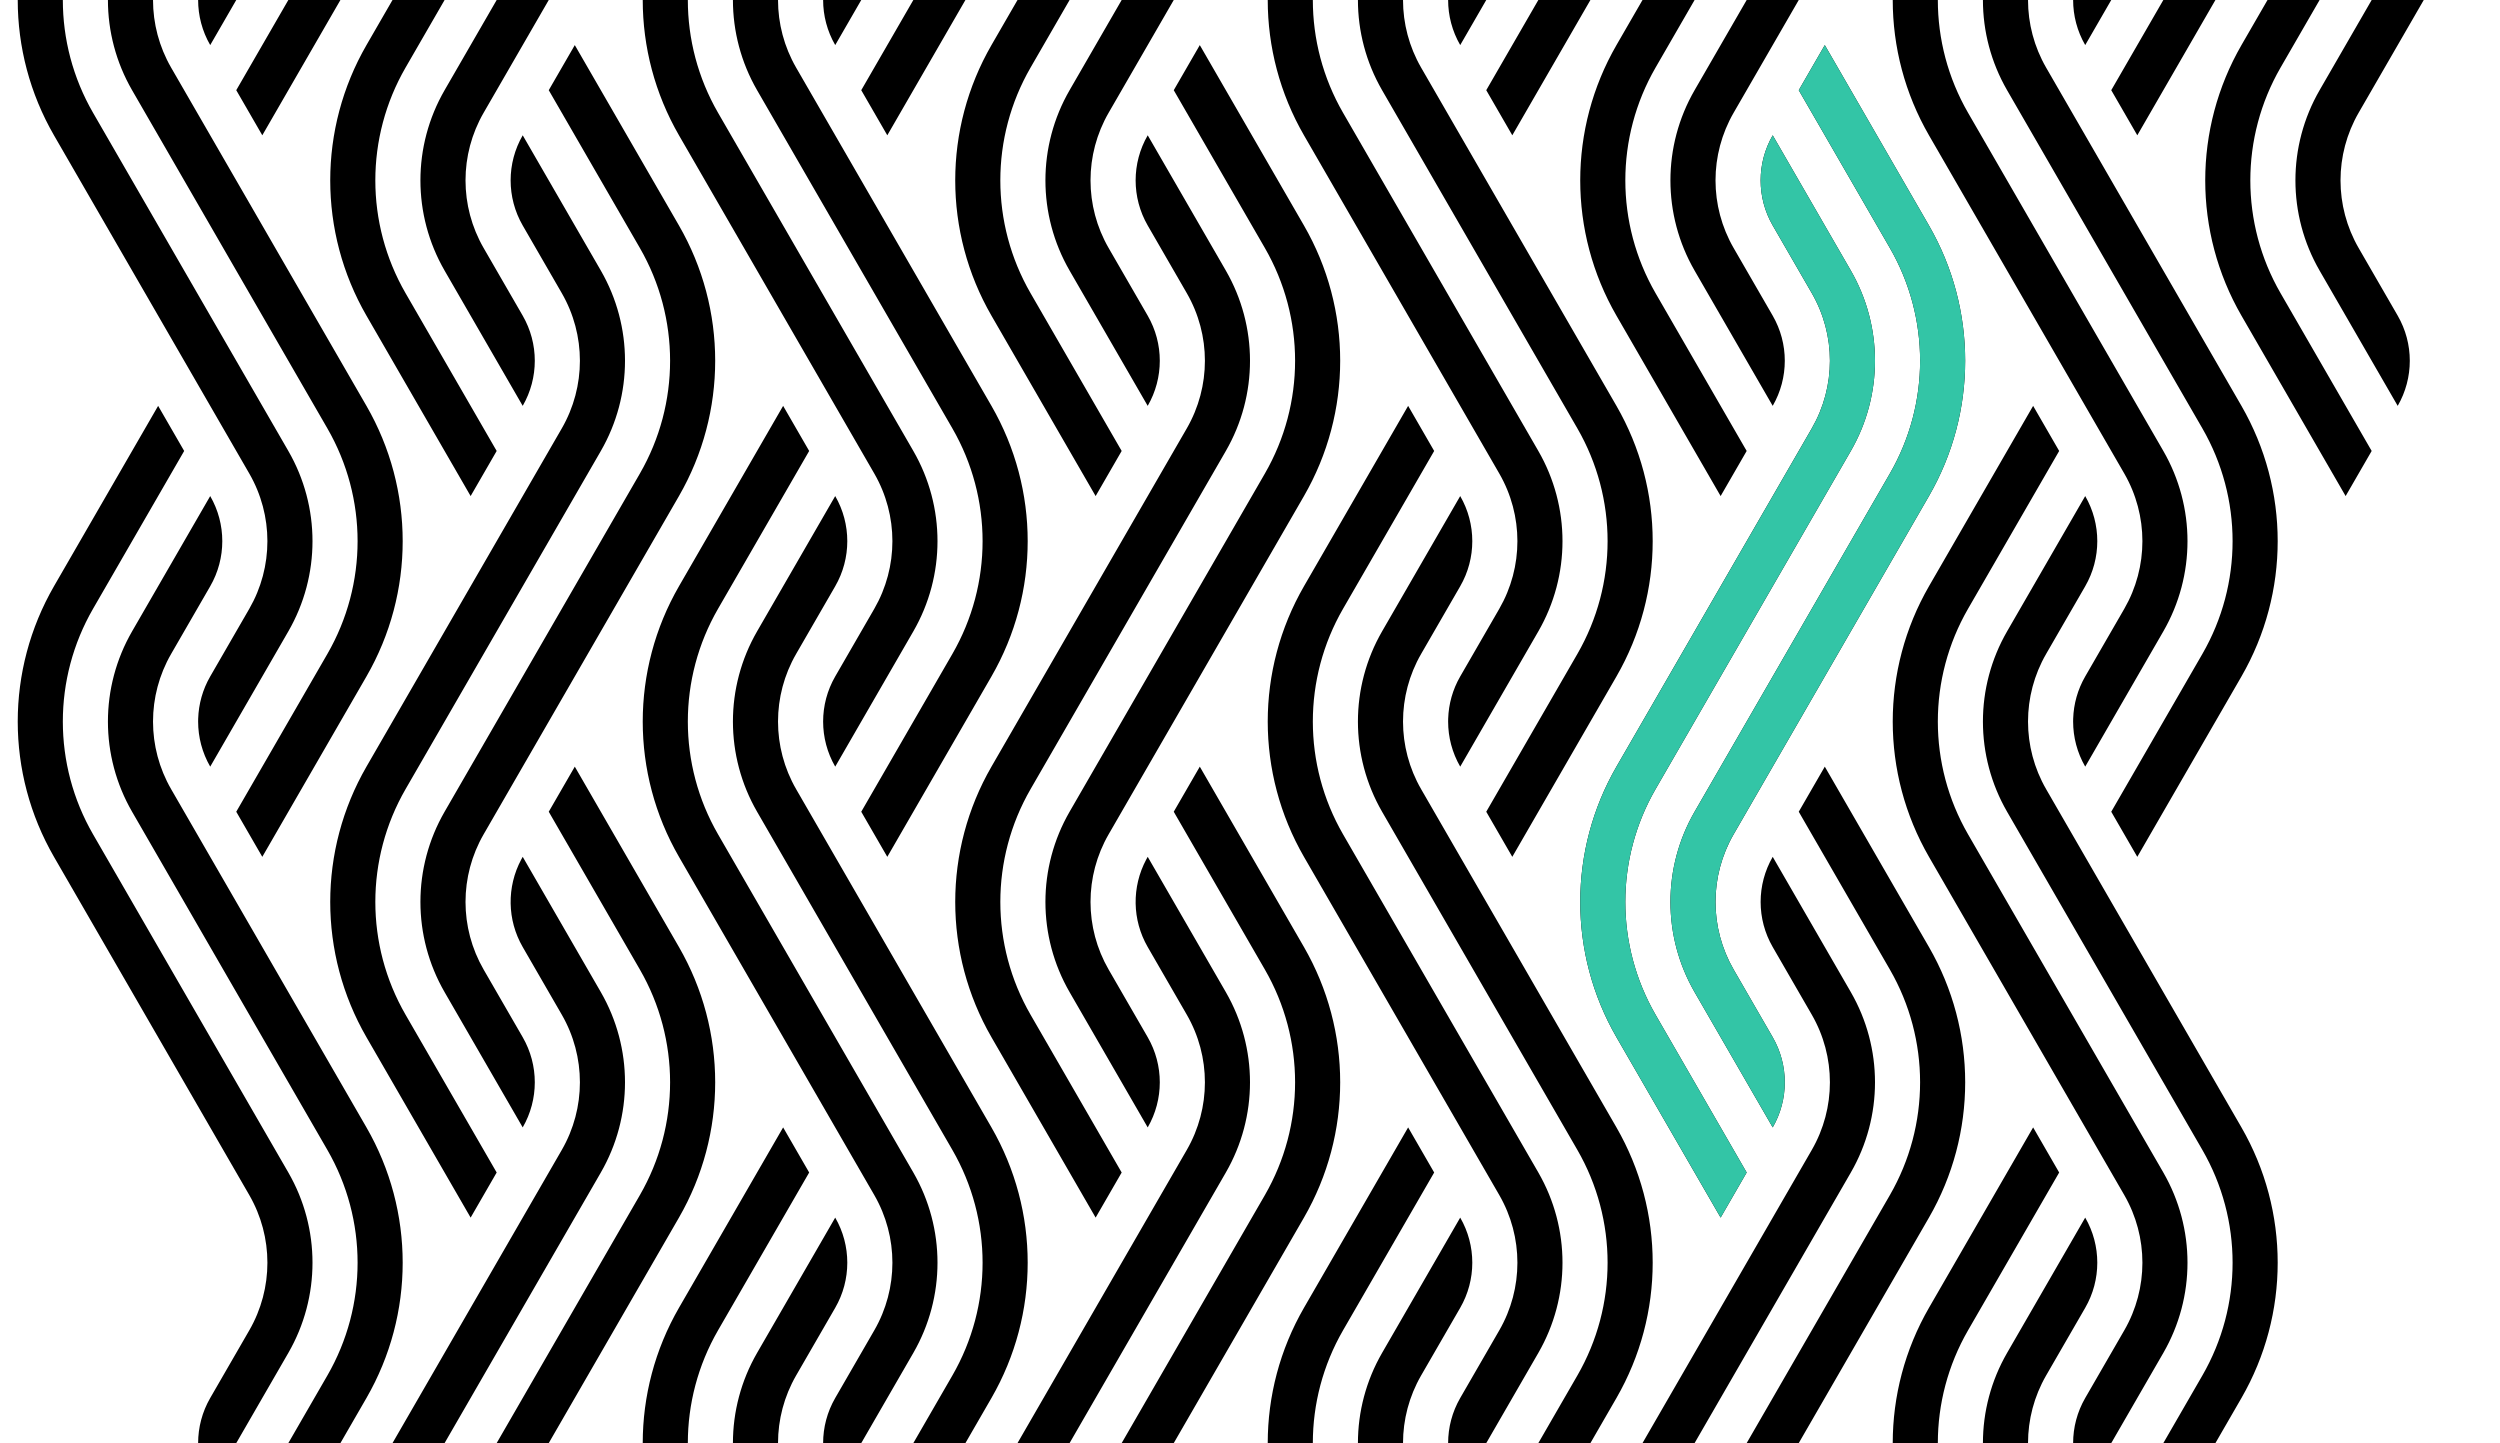 <?xml version="1.0" encoding="UTF-8"?>
<svg xmlns="http://www.w3.org/2000/svg" width="738" height="426" viewBox="0 0 738 426" fill="none">
  <path d="M54.368 133.125L27.471 179.703C21.522 190.005 18.548 201.503 18.548 213C18.548 224.497 21.522 235.995 27.471 246.297L85.112 346.116V346.115C94.63 362.596 94.63 382.902 85.112 399.384L69.743 426H58.487C58.487 421.403 59.676 416.806 62.055 412.688L73.588 392.717C80.723 380.362 80.723 365.139 73.588 352.783L15.944 252.96C8.805 240.596 5.234 226.798 5.234 213C5.234 199.202 8.804 185.404 15.943 173.04L46.681 119.812L54.368 133.125ZM62.054 146.438C66.811 154.675 66.811 164.825 62.054 173.062L50.522 193.033C46.954 199.211 45.171 206.106 45.171 213C45.171 219.894 46.954 226.789 50.522 232.967L108.165 332.79C122.444 357.517 122.444 387.983 108.165 412.71L100.491 426H85.116L96.639 406.047C108.537 385.443 108.537 360.057 96.639 339.453L38.997 239.635C34.239 231.394 31.859 222.197 31.859 213C31.859 203.803 34.239 194.607 38.997 186.366L62.054 146.438ZM154.306 252.938L177.362 292.866C186.88 309.347 186.88 329.653 177.362 346.135L131.242 426H115.867L165.838 339.467C172.973 327.111 172.973 311.888 165.838 299.533L154.306 279.563C149.697 271.583 149.553 261.808 153.873 253.716L154.306 252.938ZM200.416 279.54C214.695 304.267 214.695 334.733 200.416 359.46L161.991 426H146.616L188.889 352.797C200.787 332.193 200.787 306.807 188.889 286.203L161.992 239.625L169.68 226.312L200.416 279.54ZM238.868 346.125L211.971 392.703C206.022 403.005 203.048 414.503 203.048 426H189.734C189.734 412.202 193.304 398.404 200.443 386.04L231.181 332.812L238.868 346.125ZM246.555 359.438C251.312 367.675 251.312 377.825 246.555 386.062L235.021 406.033C231.454 412.211 229.671 419.106 229.671 426H216.359C216.359 416.803 218.739 407.607 223.497 399.366L246.555 359.438ZM238.868 133.125L211.971 179.703C206.022 190.005 203.048 201.503 203.048 213C203.048 224.497 206.022 235.995 211.971 246.297L269.612 346.116L269.613 346.115C279.131 362.596 279.13 382.902 269.613 399.384L254.243 426H242.987C242.987 421.403 244.176 416.806 246.555 412.688L258.088 392.717C265.223 380.362 265.223 365.139 258.088 352.783L200.444 252.96C193.305 240.596 189.734 226.798 189.734 213C189.734 199.202 193.304 185.404 200.443 173.04L231.181 119.812L238.868 133.125ZM246.554 146.438C251.311 154.675 251.311 164.825 246.554 173.062L235.021 193.033C231.454 199.211 229.671 206.106 229.671 213C229.671 219.894 231.454 226.789 235.021 232.967L292.665 332.79C306.944 357.517 306.944 387.983 292.665 412.71L284.991 426H269.616L281.139 406.047C293.036 385.443 293.037 360.057 281.139 339.453L223.497 239.635C218.738 231.394 216.359 222.197 216.359 213C216.359 203.803 218.739 194.607 223.497 186.366L246.554 146.438ZM338.806 252.938L361.862 292.866C371.38 309.347 371.38 329.653 361.862 346.135L315.742 426H300.367L350.338 339.467C357.473 327.111 357.473 311.889 350.338 299.534L338.806 279.563C334.197 271.583 334.053 261.809 338.373 253.716L338.806 252.938ZM368.999 251.977L384.916 279.54C399.195 304.267 399.195 334.733 384.916 359.46L368.999 387.023L346.491 426H331.116L368.999 360.398L373.389 352.797C385.287 332.193 385.287 306.807 373.389 286.203L368.999 278.602L346.491 239.625L354.18 226.312L368.999 251.977ZM423.368 346.125L396.471 392.703C390.522 403.005 387.548 414.503 387.548 426H374.234C374.234 412.202 377.804 398.404 384.943 386.04L415.681 332.812L423.368 346.125ZM431.055 359.438C435.812 367.675 435.812 377.825 431.055 386.062L419.521 406.033C415.954 412.211 414.171 419.106 414.171 426H400.859C400.859 416.803 403.239 407.607 407.997 399.366L431.055 359.438ZM423.368 133.125L396.471 179.703C390.522 190.005 387.548 201.503 387.548 213C387.548 224.497 390.522 235.995 396.471 246.297L454.112 346.115C463.629 362.596 463.63 382.902 454.112 399.384L438.743 426H427.487C427.487 421.403 428.676 416.806 431.055 412.688L442.588 392.717C449.723 380.362 449.723 365.139 442.588 352.783L384.944 252.96C377.805 240.596 374.234 226.798 374.234 213C374.234 199.202 377.804 185.404 384.943 173.04L415.681 119.812L423.368 133.125ZM431.054 146.438C435.811 154.675 435.811 164.825 431.054 173.062L419.521 193.033C415.954 199.211 414.171 206.106 414.171 213C414.171 219.894 415.954 226.789 419.521 232.967L477.166 332.79C491.445 357.517 491.445 387.983 477.166 412.71L469.491 426H454.116L465.639 406.047C477.537 385.443 477.537 360.057 465.639 339.453L407.997 239.635C403.238 231.394 400.859 222.197 400.859 213C400.859 203.803 403.239 194.607 407.997 186.366L431.054 146.438ZM546.362 292.866C555.88 309.347 555.88 329.653 546.362 346.135L500.243 426H484.867L534.838 339.467C541.973 327.111 541.973 311.888 534.838 299.533L523.305 279.563C518.548 271.326 518.548 261.175 523.305 252.938H523.306L546.362 292.866ZM569.416 279.54C583.695 304.267 583.695 334.733 569.416 359.46L530.991 426H515.616L557.889 352.797C569.787 332.193 569.787 306.807 557.889 286.203L530.992 239.625L538.68 226.312L569.416 279.54ZM607.868 346.125L580.971 392.703C575.022 403.005 572.048 414.503 572.048 426H558.734C558.734 412.202 562.304 398.404 569.443 386.04L600.181 332.812L607.868 346.125ZM615.554 359.438C620.311 367.675 620.312 377.825 615.555 386.062L604.021 406.033C600.454 412.211 598.671 419.106 598.671 426H585.359C585.359 416.803 587.739 407.607 592.497 399.366L615.554 359.438ZM607.868 133.125L580.972 179.703C575.023 190.005 572.048 201.502 572.048 213C572.048 224.497 575.023 235.995 580.972 246.297L638.612 346.116C648.129 362.597 648.13 382.902 638.612 399.384L623.243 426H611.987C611.987 421.403 613.176 416.806 615.555 412.688L627.088 392.717C634.223 380.362 634.223 365.139 627.088 352.783L569.444 252.96C562.305 240.596 558.734 226.798 558.734 213C558.734 199.202 562.304 185.404 569.443 173.04L600.181 119.812L607.868 133.125ZM615.554 146.438C620.311 154.675 620.312 164.825 615.555 173.062L604.021 193.033C600.454 199.211 598.671 206.106 598.671 213C598.671 219.894 600.454 226.789 604.021 232.967L661.666 332.79C675.945 357.517 675.945 387.983 661.666 412.71L653.991 426H638.616L650.139 406.047C662.037 385.443 662.037 360.057 650.139 339.453L592.497 239.635C587.738 231.394 585.359 222.197 585.359 213C585.359 203.803 587.739 194.607 592.497 186.366L615.554 146.438ZM177.363 79.866C186.881 96.347 186.881 116.653 177.363 133.135L119.722 232.953C107.824 253.557 107.824 278.943 119.722 299.547L146.618 346.125L138.931 359.438L108.194 306.211C93.915 281.483 93.914 251.017 108.193 226.29L165.838 126.467C172.973 114.111 172.973 98.889 165.838 86.533L154.306 66.564C149.549 58.326 149.549 48.175 154.306 39.938H154.307L177.363 79.866ZM361.863 79.866C371.381 96.347 371.381 116.653 361.863 133.135L304.222 232.953C292.324 253.557 292.324 278.943 304.222 299.547L331.118 346.125L323.431 359.438L292.694 306.211C278.415 281.483 278.414 251.017 292.693 226.29L350.338 126.467C357.473 114.111 357.473 98.89 350.338 86.534L338.806 66.564C334.049 58.326 334.049 48.176 338.806 39.938H338.807L361.863 79.866ZM546.36 79.865C555.878 96.346 555.878 116.652 546.36 133.134L488.719 232.953C476.821 253.557 476.821 278.943 488.719 299.547L515.615 346.125L507.928 359.438L477.19 306.21C462.911 281.483 462.911 251.017 477.19 226.29L534.836 126.466C541.97 114.111 541.971 98.888 534.836 86.533L523.303 66.562C518.546 58.325 518.546 48.175 523.303 39.938L546.36 79.865ZM369 38.977L384.916 66.54C399.195 91.267 399.195 121.734 384.916 146.461L327.271 246.284C320.137 258.639 320.137 273.862 327.271 286.217L338.804 306.188C343.561 314.425 343.561 324.576 338.804 332.813L315.747 292.885C306.23 276.403 306.23 256.097 315.747 239.616L373.389 139.797C385.287 119.193 385.287 93.807 373.389 73.203L368.999 65.603L346.492 26.626L354.18 13.313L369 38.977ZM200.416 66.54C214.695 91.267 214.695 121.733 200.416 146.46L142.771 246.284C135.637 258.639 135.637 273.862 142.771 286.217L154.304 306.188C159.061 314.425 159.061 324.575 154.304 332.812L131.247 292.885C121.73 276.403 121.73 256.097 131.247 239.616L188.89 139.797H188.889C200.787 119.193 200.787 93.807 188.889 73.203L161.992 26.625L169.68 13.312L200.416 66.54ZM569.416 66.54C583.695 91.267 583.695 121.733 569.416 146.46L511.771 246.283C504.637 258.639 504.637 273.862 511.771 286.217L523.304 306.188C528.061 314.425 528.061 324.575 523.304 332.812L500.247 292.884C490.73 276.402 490.73 256.096 500.247 239.615L557.889 139.797C569.787 119.193 569.787 93.807 557.889 73.203L530.991 26.625L538.679 13.312L569.416 66.54ZM229.671 0C229.671 6.894 231.454 13.789 235.021 19.967L292.666 119.791C306.945 144.518 306.945 174.984 292.666 199.711L261.929 252.938L254.241 239.626L281.139 193.047C293.036 172.443 293.036 147.058 281.139 126.454L223.497 26.635C218.738 18.394 216.359 9.197 216.359 0H229.671ZM414.171 0C414.171 6.894 415.954 13.789 419.521 19.967L477.166 119.791C491.445 144.518 491.445 174.984 477.166 199.711L446.429 252.938L438.741 239.626L465.639 193.047C477.537 172.443 477.537 147.058 465.639 126.454L407.997 26.635C403.238 18.394 400.859 9.197 400.859 0H414.171ZM598.671 0C598.671 6.894 600.454 13.789 604.021 19.967L661.666 119.791C675.945 144.518 675.945 174.984 661.666 199.711L630.929 252.938L623.241 239.626L650.139 193.047C662.036 172.443 662.037 147.058 650.139 126.454L592.497 26.635C587.738 18.394 585.359 9.197 585.359 0H598.671ZM45.171 0C45.171 6.894 46.954 13.789 50.522 19.967L108.166 119.791C122.445 144.518 122.445 174.984 108.166 199.711L77.429 252.938L69.741 239.625L96.639 193.047C108.537 172.443 108.537 147.057 96.639 126.453L38.997 26.634C34.239 18.393 31.859 9.197 31.859 0H45.171ZM203.048 0C203.048 11.498 206.022 22.995 211.971 33.297L269.612 133.116C279.13 149.597 279.13 169.903 269.612 186.385L257.969 206.548L246.556 226.313C244.177 222.195 242.987 217.598 242.987 213.001L242.988 213H242.987C242.987 208.403 244.176 203.806 246.555 199.688L258.087 179.717C265.222 167.362 265.223 152.14 258.088 139.784L200.444 39.96C193.305 27.596 189.734 13.798 189.734 0H203.048ZM18.548 0C18.548 11.498 21.522 22.995 27.472 33.297L85.112 133.116C94.63 149.597 94.63 169.903 85.112 186.385L62.056 226.312C59.677 222.194 58.487 217.597 58.487 213L58.501 212.138C58.64 207.83 59.825 203.549 62.055 199.688L73.588 179.717C80.723 167.362 80.722 152.14 73.588 139.784L15.944 39.96C8.805 27.596 5.234 13.798 5.234 0H18.548ZM387.548 0C387.548 11.498 390.522 22.995 396.471 33.297L454.112 133.116C463.629 149.597 463.63 169.903 454.112 186.385L431.056 226.312C428.677 222.194 427.487 217.597 427.487 213L427.501 212.138C427.64 207.83 428.825 203.549 431.055 199.688L442.588 179.717C449.723 167.362 449.723 152.14 442.588 139.784L384.944 39.96C377.805 27.596 374.234 13.798 374.234 0H387.548ZM572.048 0C572.048 11.498 575.023 22.995 580.972 33.297L638.612 133.116C648.129 149.597 648.13 169.903 638.612 186.385L615.556 226.312C613.177 222.194 611.987 217.597 611.987 213L612.001 212.138C612.14 207.83 613.325 203.549 615.555 199.688L627.088 179.717C634.223 167.362 634.222 152.139 627.088 139.784L569.444 39.96C562.305 27.596 558.734 13.798 558.734 0H572.048ZM119.721 19.953C107.823 40.557 107.823 65.943 119.721 86.547L146.618 133.125L138.931 146.438L108.194 93.21C93.915 68.483 93.915 38.017 108.194 13.29L115.868 0H131.243L119.721 19.953ZM304.221 19.953C292.323 40.557 292.323 65.943 304.221 86.547L331.118 133.125L323.431 146.438L292.693 93.21C278.414 68.483 278.415 38.017 292.694 13.29L300.368 0H315.743L304.221 19.953ZM488.722 19.953C476.824 40.557 476.824 65.943 488.722 86.547L515.618 133.125L507.931 146.438L477.193 93.21C462.914 68.483 462.915 38.017 477.194 13.29L484.868 0H500.243L488.722 19.953ZM673.221 19.953C661.323 40.557 661.323 65.943 673.221 86.547L700.118 133.125L692.431 146.438L661.694 93.21C647.415 68.483 647.415 38.017 661.694 13.29L669.368 0H684.743L673.221 19.953ZM142.771 33.284C135.637 45.639 135.637 60.861 142.771 73.217L154.304 93.188C159.061 101.425 159.061 111.575 154.304 119.812L131.247 79.885C121.73 63.403 121.73 43.097 131.247 26.616L146.617 0H161.992L142.771 33.284ZM327.271 33.284C320.137 45.639 320.137 60.861 327.271 73.217L338.804 93.188C343.561 101.425 343.561 111.575 338.804 119.812L315.747 79.885C306.23 63.403 306.23 43.097 315.747 26.616L331.117 0H346.492L327.271 33.284ZM511.771 33.284C504.637 45.639 504.637 60.861 511.771 73.217L523.304 93.188C528.061 101.425 528.061 111.575 523.304 119.812L500.247 79.885C490.73 63.403 490.73 43.097 500.247 26.616L515.617 0H530.992L511.771 33.284ZM696.271 33.284C689.137 45.639 689.137 60.861 696.271 73.217L707.804 93.188C712.561 101.425 712.561 111.575 707.804 119.812L684.747 79.885C675.23 63.403 675.23 43.097 684.747 26.616L700.117 0H715.492L696.271 33.284ZM77.43 39.938L69.742 26.625L85.117 0H100.492L77.43 39.938ZM261.93 39.938L254.242 26.625L269.618 0H284.993L261.93 39.938ZM446.43 39.938L438.742 26.625L454.117 0H469.492L446.43 39.938ZM630.93 39.938L623.242 26.625L638.617 0H653.992L630.93 39.938ZM69.743 0L62.055 13.312C59.676 9.194 58.487 4.597 58.487 0H69.743ZM246.556 13.312C244.177 9.194 242.987 4.597 242.987 0H254.243L246.556 13.312ZM431.055 13.312C428.676 9.194 427.487 4.597 427.487 0H438.743L431.055 13.312ZM615.555 13.312C613.176 9.194 611.987 4.597 611.987 0H623.242L615.555 13.312Z" fill="black"></path>
  <path d="M557.889 139.796L500.247 239.615C490.73 256.097 490.73 276.402 500.247 292.884L523.304 332.812C528.062 324.574 528.062 314.425 523.304 306.187L511.772 286.216C504.637 273.861 504.637 258.639 511.772 246.283L569.417 146.46C583.696 121.732 583.696 91.267 569.417 66.54L538.68 13.312L530.992 26.625L557.889 73.203C569.787 93.807 569.787 119.192 557.889 139.797L557.889 139.796Z" fill="#33C5A6"></path>
  <path d="M477.194 226.29C462.915 251.017 462.915 281.483 477.194 306.21L507.931 359.437L515.618 346.125L488.721 299.547C476.823 278.943 476.823 253.557 488.721 232.953L546.363 133.134C555.881 116.653 555.881 96.347 546.363 79.866L523.306 39.938H523.306C518.549 48.175 518.549 58.325 523.306 66.563L534.839 86.533C541.973 98.888 541.973 114.111 534.839 126.466L477.194 226.29Z" fill="#33C5A6"></path>
</svg>
